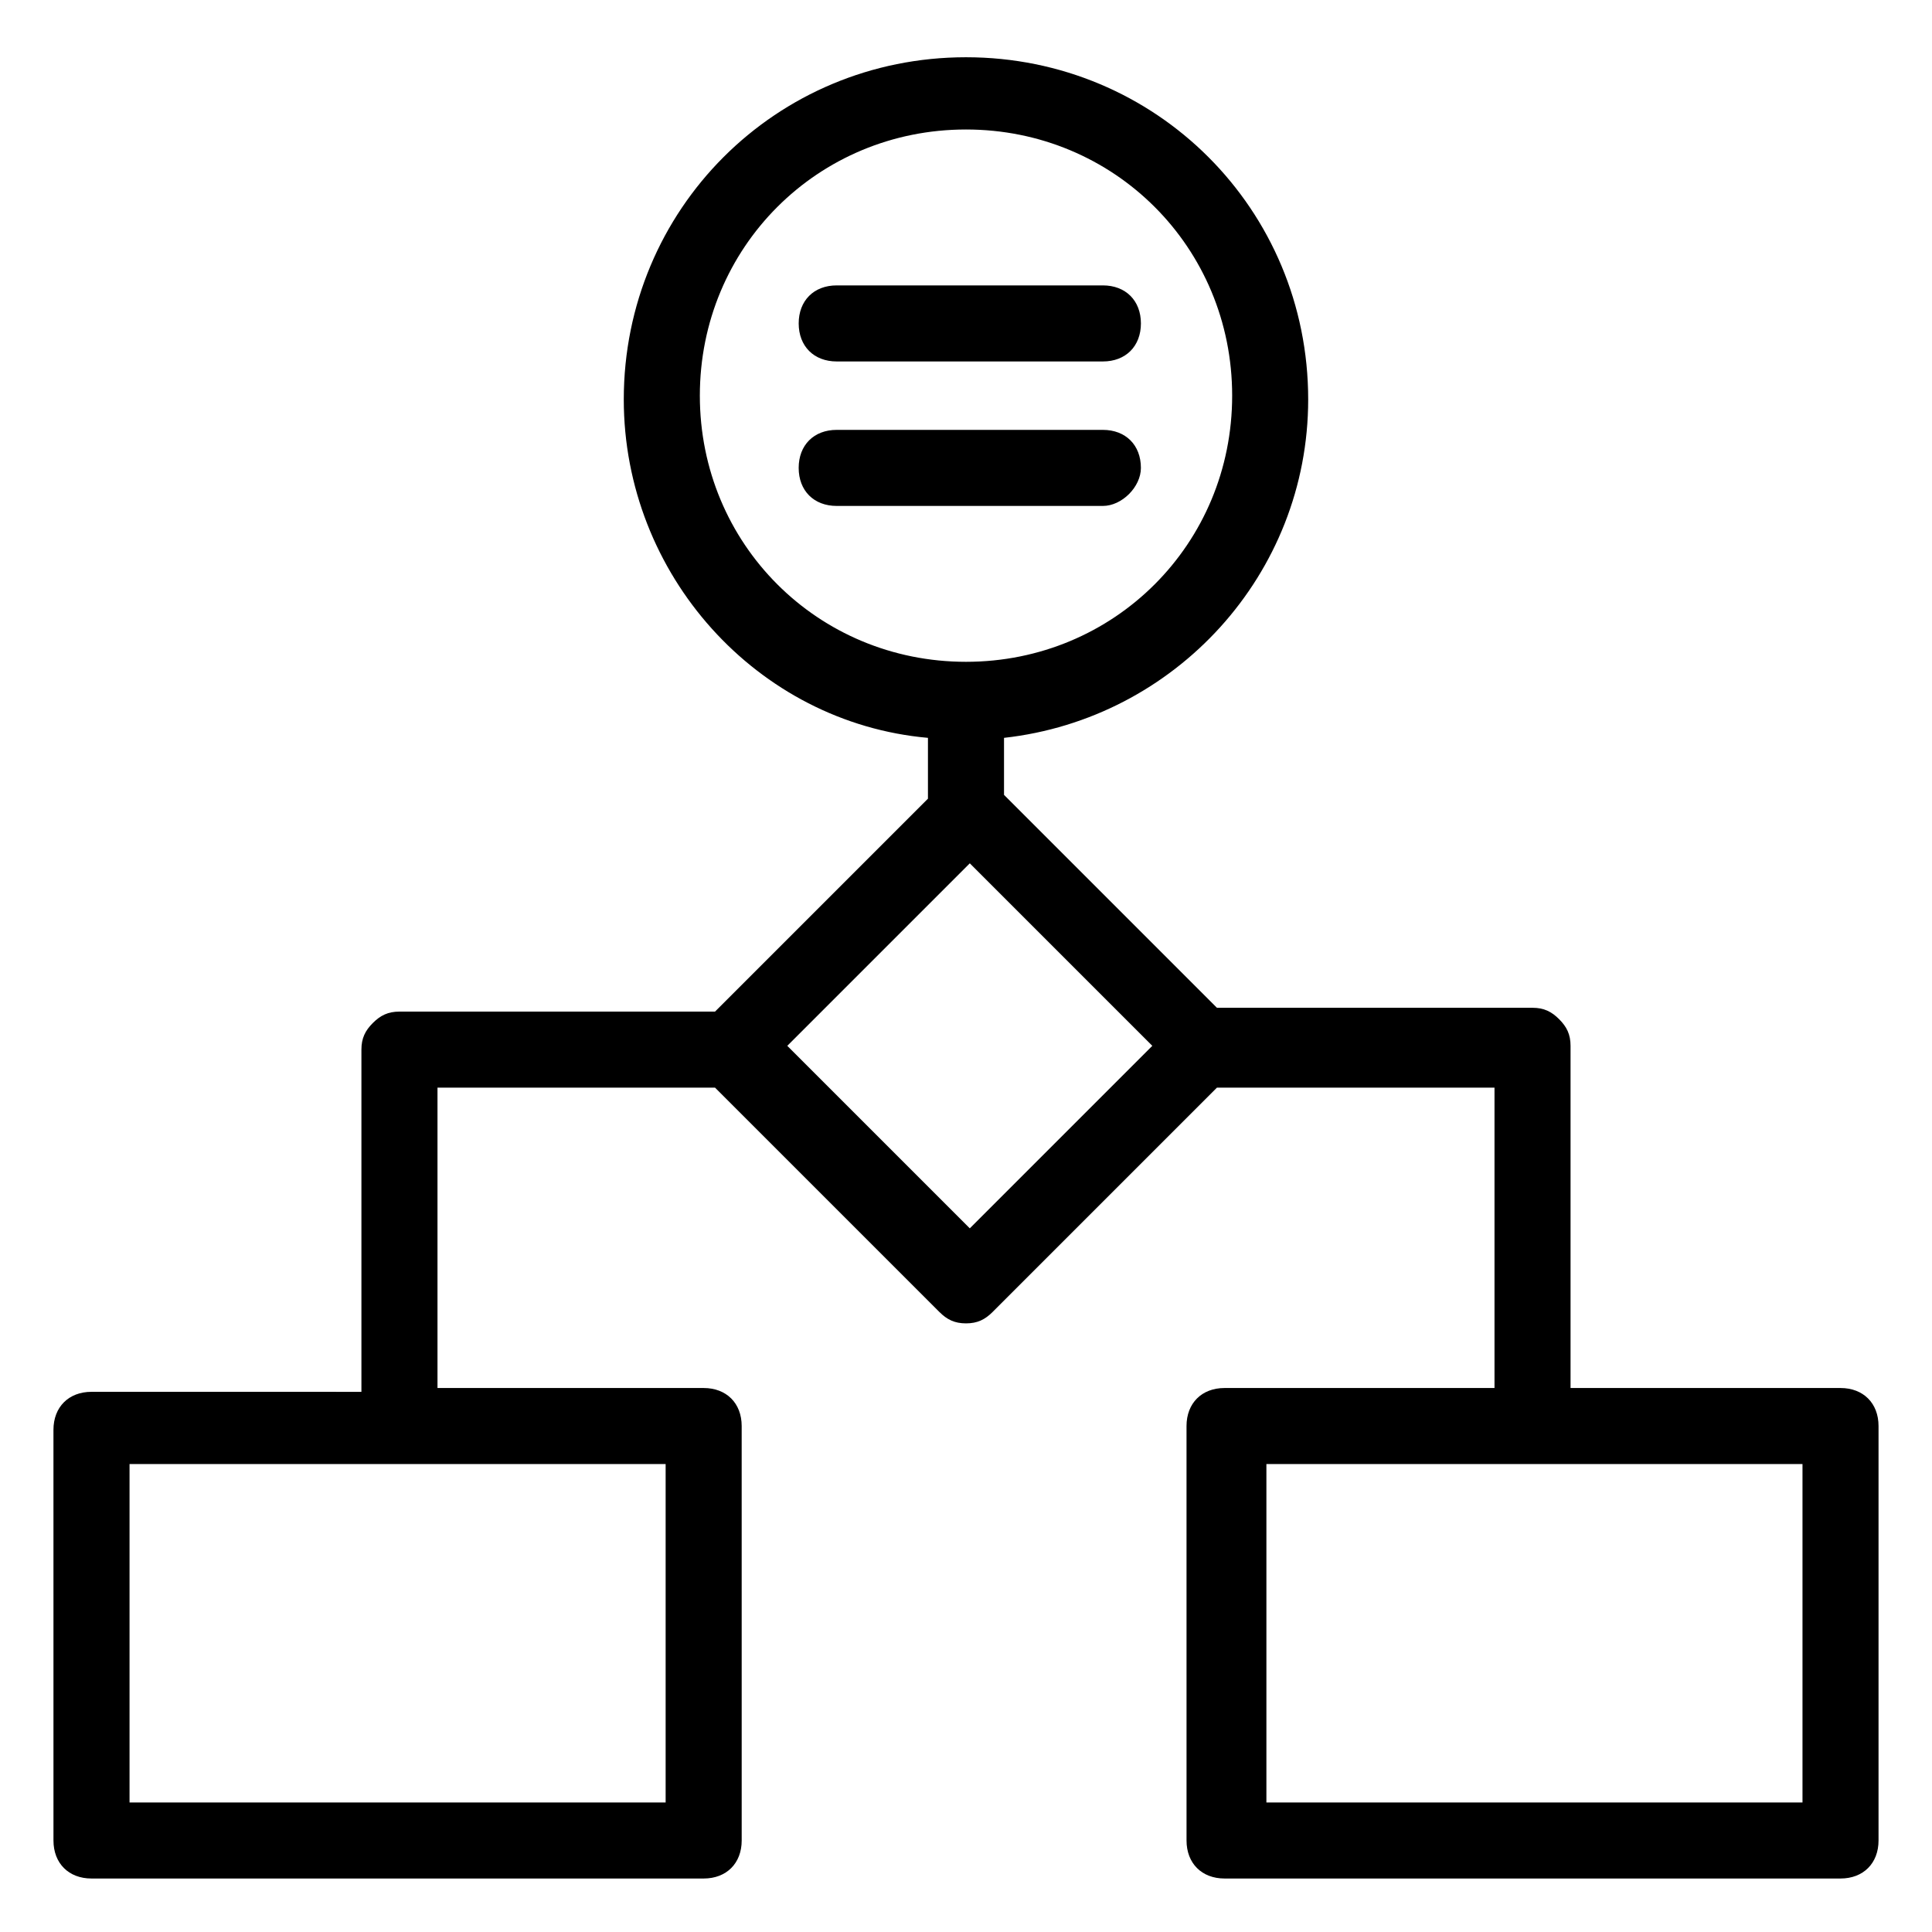 <?xml version="1.0" encoding="UTF-8"?>
<!-- Uploaded to: SVG Repo, www.svgrepo.com, Generator: SVG Repo Mixer Tools -->
<svg fill="#000000" width="800px" height="800px" version="1.1" viewBox="144 144 512 512" xmlns="http://www.w3.org/2000/svg">
 <g>
  <path d="m631.75 511.84h-71.539v-90.688c0-3.023-1.008-5.039-3.023-7.055-2.016-2.016-4.031-3.023-7.055-3.023h-83.633l-56.426-56.426v-15.109c45.344-5.039 80.609-43.328 80.609-89.68 0-50.383-40.305-90.688-90.688-90.688-50.383 0-90.688 40.305-90.688 90.688 0 46.352 35.266 85.648 80.609 89.68v16.121l-56.426 56.426h-83.633c-3.023 0-5.039 1.008-7.055 3.023-2.016 2.016-3.023 4.031-3.023 7.055v90.688l-71.535-0.004c-6.047 0-10.078 4.031-10.078 10.078l0.004 108.82c0 6.047 4.031 10.078 10.078 10.078h162.23c6.047 0 10.078-4.031 10.078-10.078l-0.004-109.83c0-6.047-4.031-10.078-10.078-10.078h-70.535v-79.602h73.555l59.449 59.449c2.016 2.016 4.031 3.023 7.055 3.023 3.023 0 5.039-1.008 7.055-3.023l59.449-59.449h73.555v79.602h-71.539c-6.047 0-10.078 4.031-10.078 10.078l0.004 109.83c0 6.047 4.031 10.078 10.078 10.078h163.23c6.047 0 10.078-4.031 10.078-10.078v-109.83c0-6.047-4.031-10.078-10.078-10.078zm-311.35 20.152v89.68h-142.07v-89.68zm9.066-283.14c0-39.297 31.234-70.535 70.535-70.535 39.297 0 70.535 31.234 70.535 70.535 0 39.297-31.234 70.535-70.535 70.535-39.297 0-70.535-31.238-70.535-70.535zm71.543 220.67-48.367-48.367 48.367-48.367 48.367 48.367zm220.67 152.15h-142.07v-89.68h142.07z"/>
  <path d="m365.74 239.79h70.535c6.047 0 10.078-4.031 10.078-10.078s-4.031-10.078-10.078-10.078h-70.535c-6.047 0-10.078 4.031-10.078 10.078 0.004 6.051 4.035 10.078 10.078 10.078z"/>
  <path d="m446.35 268c0-6.047-4.031-10.078-10.078-10.078h-70.535c-6.047 0-10.078 4.031-10.078 10.078s4.031 10.078 10.078 10.078h70.535c5.043 0 10.078-5.039 10.078-10.078z"/>
 </g>
</svg>